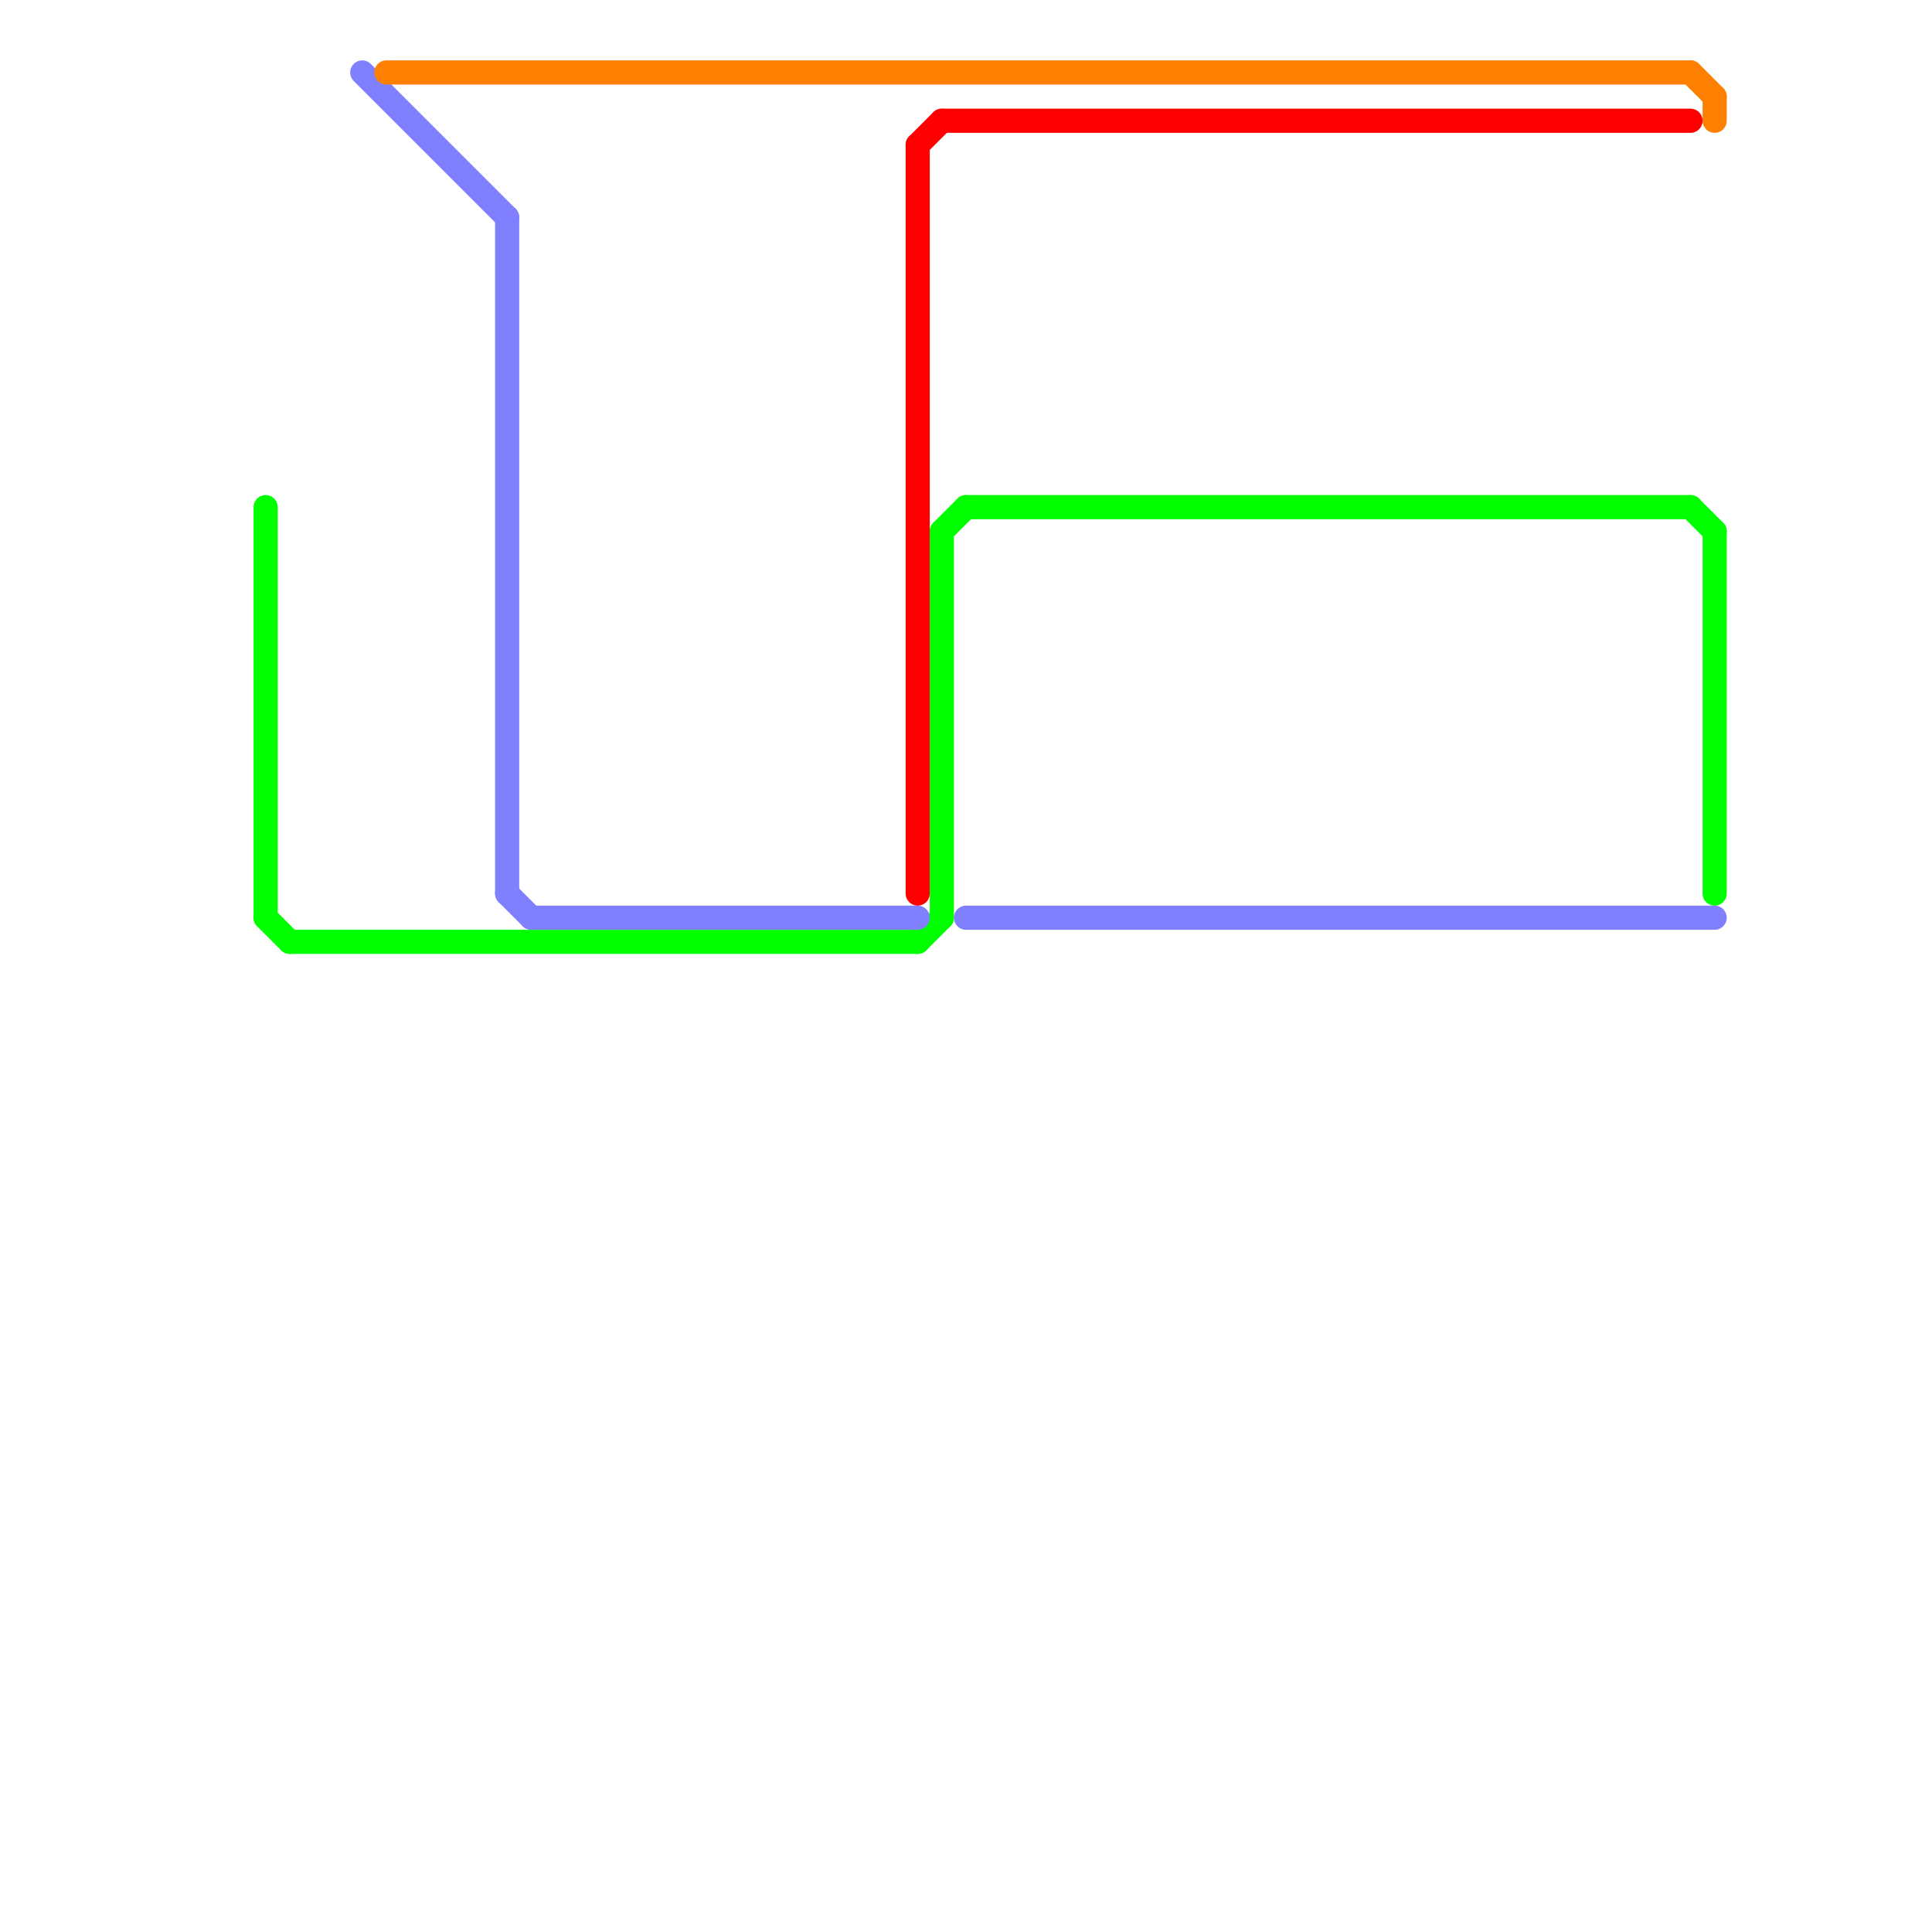 
<svg version="1.1" xmlns="http://www.w3.org/2000/svg" viewBox="0 0 80 80">
<style>text { font: 1px Helvetica; font-weight: 600; white-space: pre; dominant-baseline: central; } line { stroke-width: 1; fill: none; stroke-linecap: round; stroke-linejoin: round; } .c0 { stroke: #00ff00 } .c1 { stroke: #8080ff } .c2 { stroke: #ff8000 } .c3 { stroke: #ff0000 }</style><defs><g id="wm-xf"><circle r="1.2" fill="#000"/><circle r="0.9" fill="#fff"/><circle r="0.6" fill="#000"/><circle r="0.3" fill="#fff"/></g><g id="wm"><circle r="0.6" fill="#000"/><circle r="0.3" fill="#fff"/></g></defs><line class="c0" x1="40" y1="21" x2="70" y2="21"/><line class="c0" x1="39" y1="22" x2="40" y2="21"/><line class="c0" x1="70" y1="21" x2="71" y2="22"/><line class="c0" x1="11" y1="21" x2="11" y2="38"/><line class="c0" x1="39" y1="22" x2="39" y2="38"/><line class="c0" x1="71" y1="22" x2="71" y2="37"/><line class="c0" x1="12" y1="39" x2="38" y2="39"/><line class="c0" x1="11" y1="38" x2="12" y2="39"/><line class="c0" x1="38" y1="39" x2="39" y2="38"/><line class="c1" x1="21" y1="37" x2="22" y2="38"/><line class="c1" x1="22" y1="38" x2="38" y2="38"/><line class="c1" x1="21" y1="9" x2="21" y2="37"/><line class="c1" x1="40" y1="38" x2="71" y2="38"/><line class="c1" x1="15" y1="3" x2="21" y2="9"/><line class="c2" x1="71" y1="4" x2="71" y2="5"/><line class="c2" x1="70" y1="3" x2="71" y2="4"/><line class="c2" x1="16" y1="3" x2="70" y2="3"/><line class="c3" x1="38" y1="6" x2="39" y2="5"/><line class="c3" x1="38" y1="6" x2="38" y2="37"/><line class="c3" x1="39" y1="5" x2="70" y2="5"/>
</svg>
